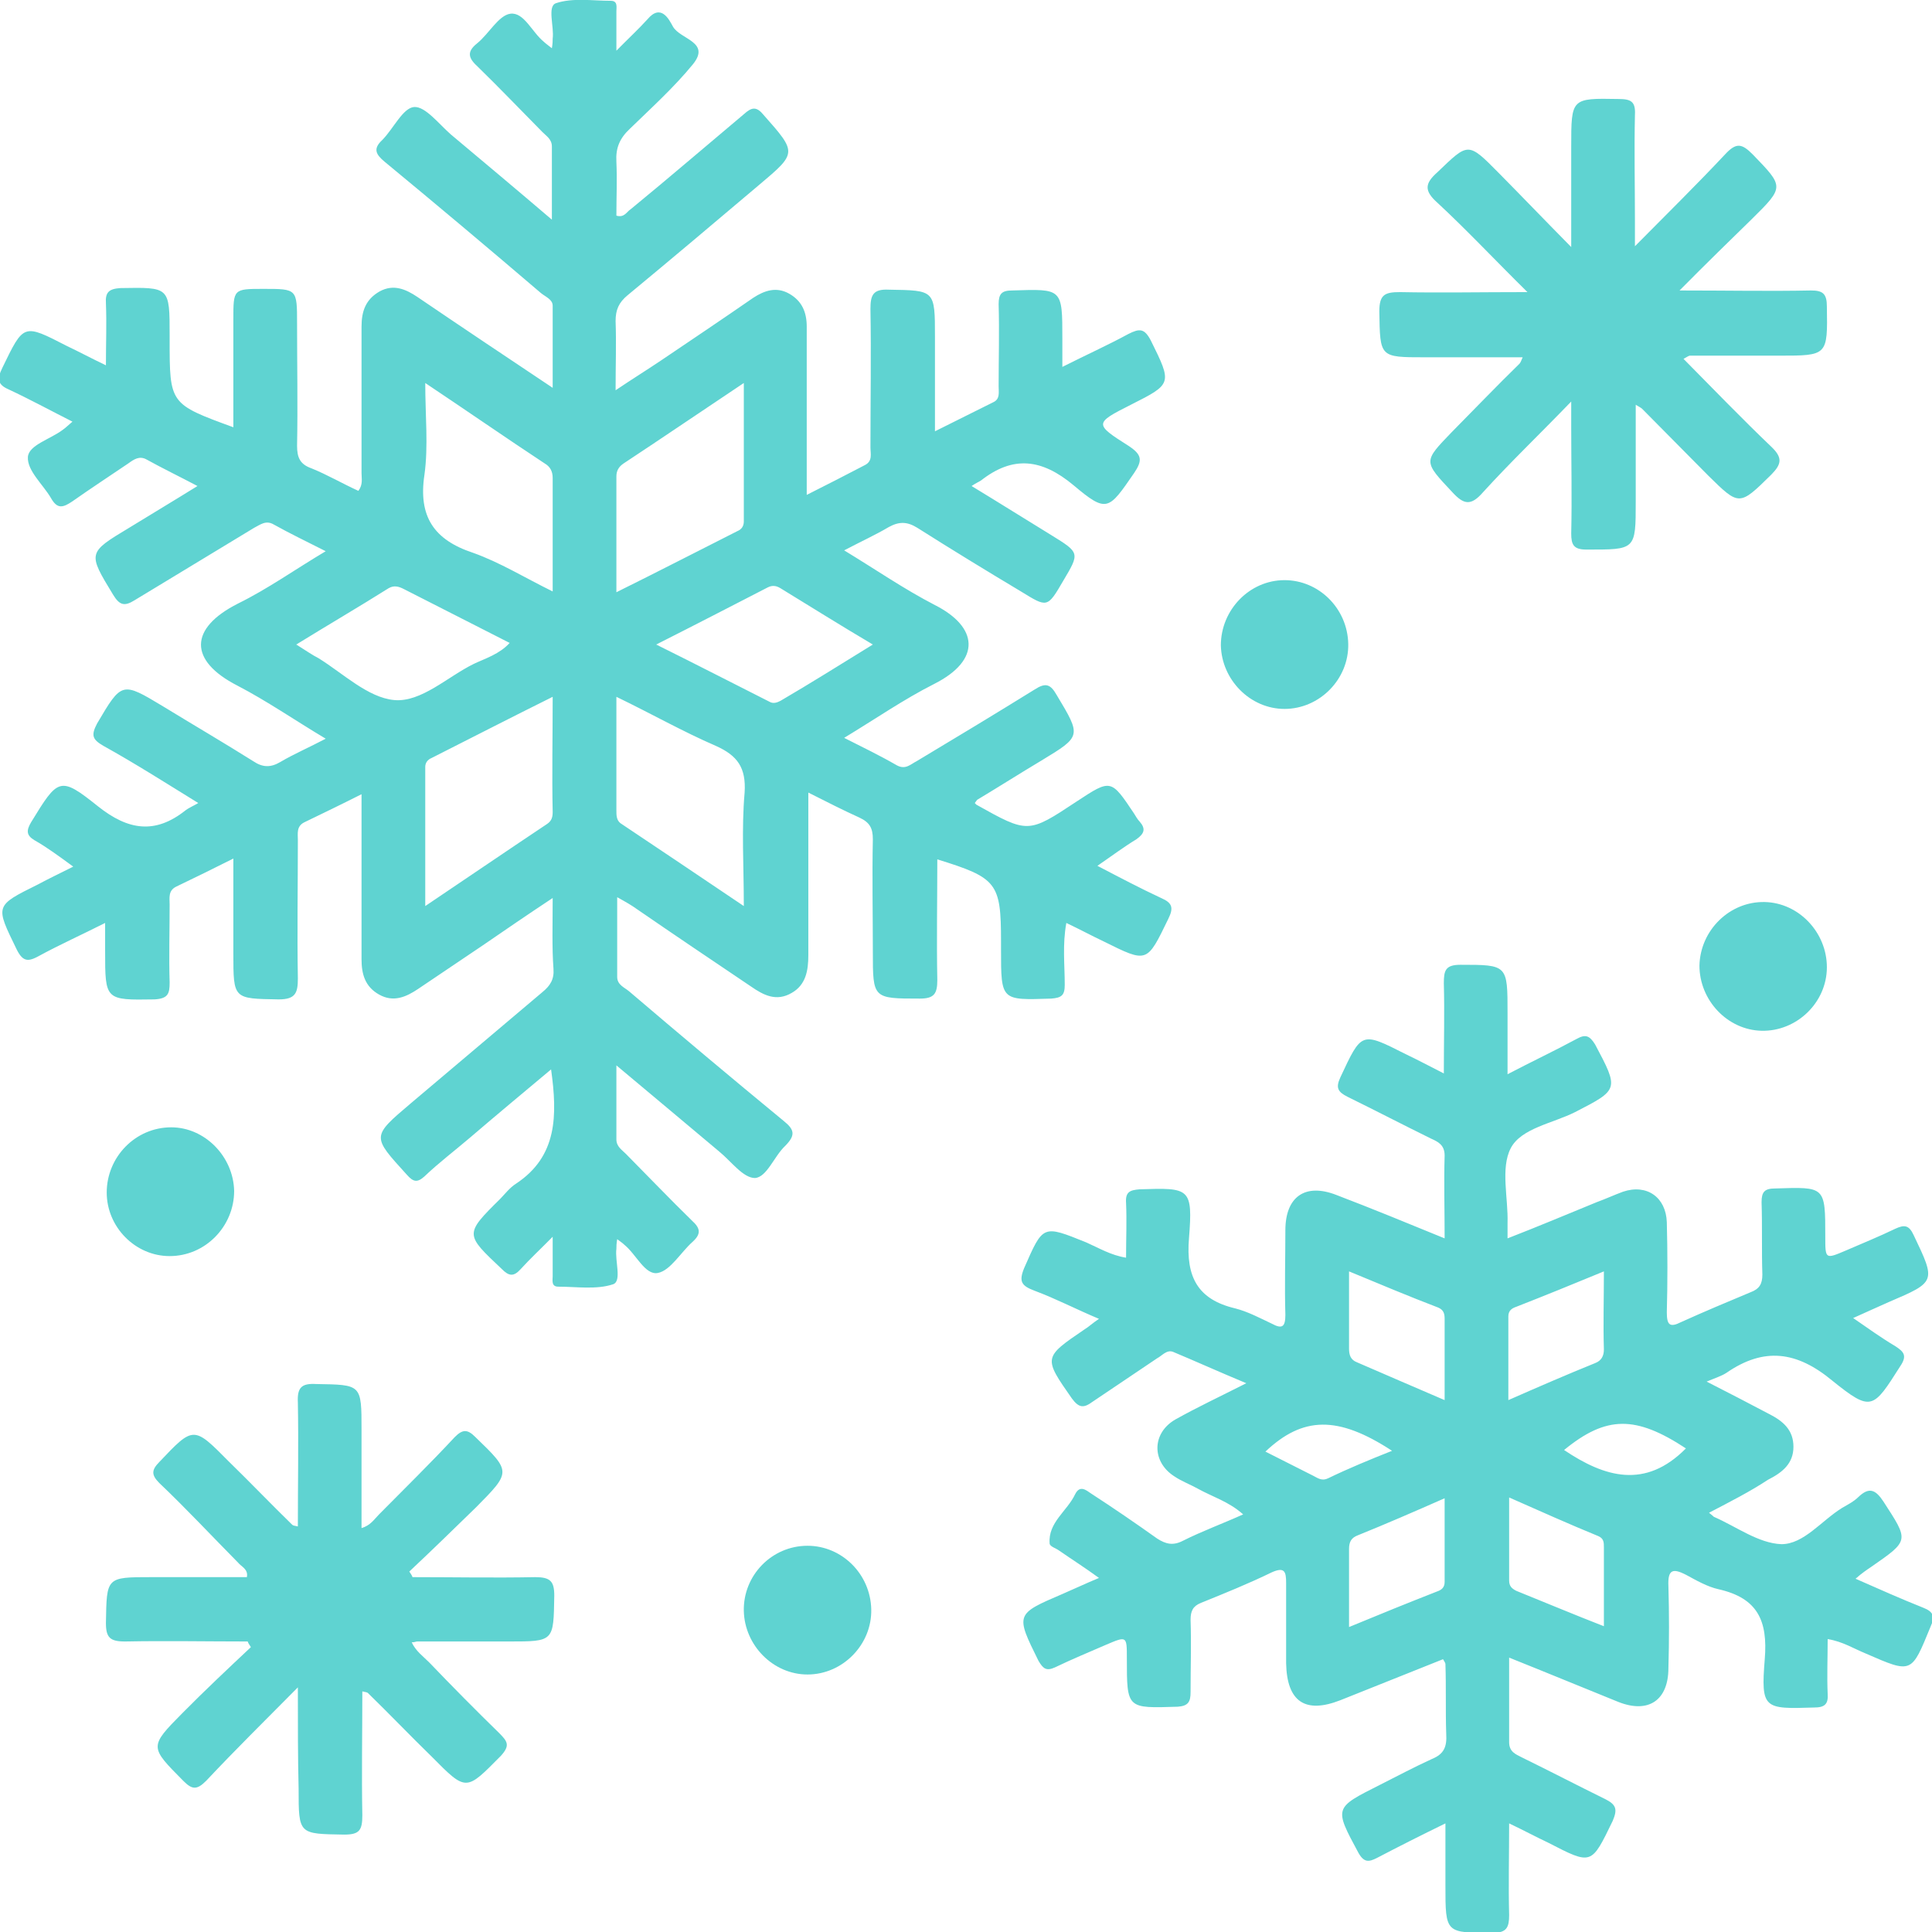 <svg width="46" height="46" viewBox="0 0 46 46" fill="none" xmlns="http://www.w3.org/2000/svg">
<g clip-path="url(#clip0_0:599)">
<path d="M13.159 21.381C12.552 21.783 12.021 22.147 11.491 22.511C10.979 22.856 10.467 23.201 9.955 23.546C9.67 23.738 9.367 23.872 9.026 23.68C8.684 23.488 8.608 23.182 8.608 22.837C8.608 21.707 8.608 20.576 8.608 19.446C8.608 19.293 8.608 19.139 8.608 18.91C8.115 19.159 7.679 19.369 7.243 19.58C7.054 19.676 7.092 19.848 7.092 20.002C7.092 21.094 7.073 22.205 7.092 23.297C7.092 23.642 7.035 23.795 6.636 23.795C5.556 23.776 5.556 23.795 5.556 22.703C5.556 21.975 5.556 21.247 5.556 20.442C5.063 20.691 4.627 20.902 4.19 21.113C4.001 21.209 4.039 21.381 4.039 21.534C4.039 22.147 4.02 22.78 4.039 23.393C4.039 23.661 4.001 23.776 3.678 23.795C2.503 23.814 2.503 23.814 2.503 22.645C2.503 22.435 2.503 22.243 2.503 21.975C1.934 22.262 1.422 22.492 0.929 22.76C0.683 22.895 0.55 22.914 0.398 22.607C-0.114 21.553 -0.133 21.573 0.91 21.055C1.157 20.921 1.403 20.806 1.744 20.634C1.403 20.385 1.119 20.174 0.815 20.002C0.626 19.887 0.626 19.772 0.739 19.58C1.384 18.526 1.422 18.469 2.332 19.197C3.053 19.772 3.697 19.867 4.418 19.293C4.494 19.235 4.589 19.197 4.721 19.12C3.944 18.641 3.223 18.181 2.465 17.76C2.2 17.607 2.162 17.511 2.313 17.224C2.901 16.227 2.901 16.227 3.887 16.821C4.608 17.262 5.328 17.683 6.03 18.124C6.257 18.277 6.447 18.277 6.674 18.143C6.997 17.952 7.357 17.798 7.755 17.588C7.016 17.147 6.352 16.687 5.65 16.323C4.494 15.729 4.494 14.963 5.669 14.369C6.371 14.024 7.016 13.564 7.755 13.124C7.3 12.894 6.902 12.702 6.523 12.491C6.333 12.376 6.2 12.491 6.049 12.568C5.101 13.143 4.153 13.717 3.204 14.292C2.958 14.446 2.844 14.407 2.692 14.158C2.086 13.162 2.086 13.162 3.072 12.568C3.603 12.242 4.115 11.936 4.702 11.572C4.266 11.342 3.868 11.15 3.489 10.94C3.318 10.844 3.185 10.94 3.053 11.035C2.598 11.342 2.162 11.629 1.725 11.936C1.498 12.089 1.365 12.127 1.214 11.859C1.024 11.534 0.645 11.208 0.664 10.882C0.683 10.595 1.195 10.461 1.498 10.231C1.555 10.192 1.612 10.135 1.725 10.039C1.195 9.771 0.702 9.503 0.209 9.273C-0.057 9.158 -0.076 9.024 0.057 8.755C0.569 7.702 0.55 7.702 1.593 8.238C1.877 8.372 2.162 8.526 2.522 8.698C2.522 8.162 2.541 7.702 2.522 7.223C2.503 6.955 2.598 6.878 2.863 6.859C4.039 6.84 4.039 6.82 4.039 7.989C4.039 8.027 4.039 8.047 4.039 8.085C4.039 9.618 4.039 9.618 5.556 10.173C5.556 9.292 5.556 8.449 5.556 7.606C5.556 6.878 5.556 6.878 6.276 6.878C7.073 6.878 7.073 6.878 7.073 7.702C7.073 8.679 7.092 9.656 7.073 10.614C7.073 10.901 7.148 11.055 7.414 11.15C7.793 11.303 8.153 11.514 8.533 11.687C8.646 11.534 8.608 11.399 8.608 11.265C8.608 10.097 8.608 8.928 8.608 7.778C8.608 7.414 8.703 7.127 9.045 6.935C9.367 6.763 9.651 6.878 9.936 7.069C10.979 7.778 12.04 8.487 13.159 9.234C13.159 8.526 13.159 7.912 13.159 7.28C13.159 7.127 12.989 7.069 12.875 6.974C11.642 5.92 10.41 4.885 9.158 3.851C8.95 3.678 8.874 3.544 9.101 3.334C9.367 3.065 9.594 2.567 9.86 2.548C10.125 2.529 10.448 2.95 10.732 3.199C11.509 3.851 12.287 4.502 13.14 5.23C13.14 4.579 13.14 4.023 13.14 3.487C13.14 3.314 13.007 3.238 12.913 3.142C12.401 2.625 11.889 2.088 11.377 1.59C11.168 1.399 11.092 1.245 11.358 1.034C11.642 0.805 11.87 0.364 12.154 0.326C12.476 0.287 12.666 0.766 12.95 0.996C12.989 1.034 13.045 1.073 13.14 1.149C13.159 1.034 13.159 0.977 13.159 0.92C13.197 0.632 13.026 0.153 13.235 0.077C13.633 -0.058 14.107 0.019 14.543 0.019C14.714 0.019 14.676 0.172 14.676 0.268C14.676 0.536 14.676 0.805 14.676 1.207C14.979 0.9 15.207 0.69 15.415 0.46C15.738 0.077 15.928 0.46 16.022 0.632C16.193 0.939 16.932 0.996 16.496 1.533C16.041 2.088 15.51 2.567 14.998 3.065C14.752 3.295 14.657 3.525 14.676 3.851C14.695 4.272 14.676 4.713 14.676 5.134C14.866 5.192 14.922 5.039 15.017 4.981C15.928 4.234 16.819 3.468 17.71 2.72C17.899 2.548 18.013 2.529 18.184 2.74C18.98 3.64 18.98 3.64 18.07 4.406C17.027 5.288 15.984 6.169 14.941 7.031C14.733 7.204 14.657 7.376 14.657 7.644C14.676 8.162 14.657 8.698 14.657 9.292C15.055 9.024 15.396 8.813 15.738 8.583C16.477 8.085 17.217 7.587 17.937 7.089C18.203 6.916 18.487 6.82 18.791 6.993C19.094 7.165 19.208 7.433 19.208 7.778C19.208 9.081 19.208 10.403 19.208 11.783C19.701 11.534 20.156 11.303 20.592 11.074C20.782 10.978 20.725 10.805 20.725 10.652C20.725 9.56 20.744 8.449 20.725 7.357C20.725 7.031 20.782 6.878 21.161 6.897C22.261 6.916 22.261 6.897 22.261 8.027C22.261 8.736 22.261 9.464 22.261 10.269C22.753 10.02 23.19 9.809 23.645 9.579C23.815 9.503 23.777 9.349 23.777 9.196C23.777 8.545 23.796 7.893 23.777 7.242C23.777 6.993 23.853 6.916 24.1 6.916C25.294 6.878 25.294 6.859 25.294 8.066C25.294 8.257 25.294 8.449 25.294 8.736C25.863 8.449 26.375 8.219 26.868 7.951C27.134 7.817 27.247 7.817 27.399 8.104C27.911 9.139 27.911 9.139 26.925 9.637C26.053 10.077 26.053 10.097 26.868 10.614C27.19 10.825 27.209 10.959 27.001 11.265C26.394 12.146 26.356 12.223 25.56 11.553C24.801 10.92 24.119 10.844 23.36 11.438C23.303 11.476 23.247 11.495 23.133 11.572C23.796 11.974 24.403 12.357 25.029 12.74C25.712 13.162 25.712 13.162 25.313 13.832C24.934 14.484 24.934 14.465 24.308 14.082C23.474 13.583 22.659 13.085 21.843 12.568C21.597 12.415 21.407 12.415 21.161 12.549C20.838 12.74 20.497 12.894 20.099 13.104C20.857 13.564 21.521 14.024 22.261 14.407C23.284 14.925 23.379 15.71 22.241 16.285C21.521 16.649 20.857 17.109 20.099 17.568C20.554 17.798 20.952 17.99 21.35 18.22C21.559 18.335 21.673 18.201 21.824 18.124C22.753 17.568 23.702 16.994 24.631 16.419C24.896 16.247 25.01 16.285 25.162 16.553C25.749 17.53 25.749 17.53 24.801 18.105C24.289 18.411 23.777 18.737 23.265 19.044C23.247 19.063 23.227 19.101 23.209 19.12C23.227 19.139 23.227 19.139 23.247 19.159C24.479 19.848 24.479 19.848 25.636 19.082C26.451 18.546 26.451 18.546 27.001 19.369C27.039 19.427 27.077 19.503 27.134 19.561C27.285 19.733 27.247 19.848 27.058 19.982C26.773 20.155 26.489 20.366 26.129 20.615C26.678 20.902 27.152 21.151 27.645 21.381C27.911 21.496 27.949 21.611 27.816 21.879C27.304 22.933 27.323 22.933 26.28 22.416C25.996 22.282 25.712 22.128 25.389 21.975C25.294 22.492 25.351 22.971 25.351 23.45C25.351 23.699 25.275 23.757 25.029 23.776C23.834 23.814 23.834 23.833 23.834 22.607C23.834 22.55 23.834 22.473 23.834 22.416C23.834 21.017 23.739 20.902 22.317 20.461C22.317 21.419 22.298 22.377 22.317 23.335C22.317 23.661 22.241 23.776 21.9 23.776C20.782 23.776 20.782 23.776 20.782 22.665C20.782 21.764 20.763 20.883 20.782 19.982C20.782 19.714 20.706 19.58 20.459 19.465C20.08 19.293 19.701 19.101 19.246 18.871C19.246 19.772 19.246 20.576 19.246 21.4C19.246 21.841 19.246 22.301 19.246 22.741C19.246 23.105 19.189 23.45 18.848 23.642C18.487 23.852 18.184 23.699 17.881 23.488C16.97 22.875 16.06 22.262 15.169 21.649C15.036 21.553 14.903 21.477 14.695 21.362C14.695 22.032 14.695 22.645 14.695 23.259C14.695 23.45 14.866 23.508 14.979 23.603C16.193 24.638 17.425 25.673 18.658 26.688C18.923 26.899 18.942 27.033 18.696 27.282C18.43 27.531 18.26 28.029 17.975 28.048C17.691 28.048 17.406 27.646 17.122 27.416C16.345 26.765 15.548 26.094 14.676 25.366C14.676 26.017 14.676 26.573 14.676 27.129C14.676 27.301 14.809 27.378 14.903 27.474C15.434 28.01 15.946 28.546 16.477 29.064C16.667 29.236 16.705 29.37 16.496 29.562C16.212 29.811 15.965 30.252 15.662 30.309C15.359 30.366 15.15 29.868 14.866 29.638C14.828 29.6 14.771 29.562 14.695 29.504C14.676 29.619 14.676 29.677 14.676 29.734C14.638 30.022 14.809 30.5 14.6 30.577C14.202 30.711 13.728 30.635 13.292 30.635C13.121 30.635 13.159 30.481 13.159 30.386C13.159 30.117 13.159 29.849 13.159 29.447C12.856 29.753 12.628 29.964 12.401 30.213C12.23 30.405 12.116 30.386 11.946 30.213C11.073 29.389 11.054 29.389 11.908 28.546C12.021 28.431 12.135 28.278 12.287 28.182C13.273 27.531 13.273 26.554 13.121 25.462C12.457 26.017 11.813 26.554 11.187 27.09C10.827 27.397 10.448 27.684 10.106 28.01C9.936 28.163 9.841 28.144 9.689 27.972C8.855 27.052 8.836 27.071 9.784 26.267C10.827 25.385 11.87 24.504 12.913 23.623C13.102 23.469 13.197 23.316 13.178 23.067C13.14 22.55 13.159 22.013 13.159 21.381ZM17.71 21.573C17.71 20.615 17.653 19.733 17.729 18.871C17.767 18.277 17.558 17.99 17.046 17.76C16.25 17.415 15.51 16.994 14.676 16.591C14.676 17.549 14.676 18.431 14.676 19.293C14.676 19.408 14.676 19.523 14.771 19.599C15.719 20.232 16.686 20.883 17.71 21.573ZM13.159 16.591C12.154 17.09 11.225 17.568 10.277 18.047C10.182 18.086 10.125 18.162 10.125 18.258C10.125 19.331 10.125 20.404 10.125 21.573C11.149 20.883 12.078 20.251 13.026 19.618C13.14 19.542 13.159 19.446 13.159 19.331C13.14 18.45 13.159 17.549 13.159 16.591ZM14.676 14.101C15.681 13.603 16.61 13.124 17.558 12.645C17.653 12.606 17.71 12.53 17.71 12.415C17.71 11.342 17.71 10.269 17.71 9.119C16.705 9.79 15.776 10.422 14.847 11.035C14.733 11.112 14.676 11.208 14.676 11.342C14.676 12.242 14.676 13.143 14.676 14.101ZM10.125 9.119C10.125 9.905 10.201 10.614 10.106 11.303C9.955 12.3 10.334 12.855 11.263 13.162C11.908 13.392 12.495 13.756 13.159 14.082C13.159 13.124 13.159 12.242 13.159 11.38C13.159 11.227 13.102 11.112 12.97 11.035C12.04 10.422 11.13 9.79 10.125 9.119ZM15.624 15.346C16.591 15.825 17.444 16.266 18.317 16.706C18.411 16.764 18.506 16.726 18.582 16.687C19.303 16.266 20.004 15.825 20.782 15.346C20.004 14.886 19.303 14.446 18.582 14.005C18.487 13.947 18.392 13.928 18.279 13.986C17.425 14.426 16.572 14.867 15.624 15.346ZM7.054 15.346C7.3 15.499 7.433 15.595 7.585 15.672C8.172 16.036 8.76 16.61 9.386 16.668C10.03 16.726 10.656 16.112 11.282 15.806C11.566 15.672 11.889 15.576 12.135 15.308C11.263 14.867 10.448 14.446 9.613 14.024C9.5 13.967 9.386 13.928 9.253 14.005C8.552 14.446 7.831 14.867 7.054 15.346Z" fill="#5FD3D1"/>
<path d="M40.691 36.018C40.786 36.095 40.786 36.095 40.805 36.114C41.336 36.344 41.866 36.746 42.416 36.766C42.947 36.766 43.364 36.21 43.857 35.904C43.99 35.827 44.142 35.75 44.256 35.635C44.502 35.405 44.654 35.463 44.843 35.75C45.45 36.689 45.469 36.67 44.559 37.302C44.445 37.379 44.331 37.455 44.18 37.589C44.748 37.839 45.261 38.068 45.791 38.279C46.038 38.375 46.076 38.49 45.962 38.739C45.507 39.85 45.526 39.85 44.426 39.371C44.142 39.256 43.876 39.084 43.516 39.026C43.516 39.486 43.497 39.908 43.516 40.329C43.535 40.578 43.44 40.655 43.194 40.655C41.999 40.693 41.923 40.693 42.018 39.505C42.094 38.586 41.847 38.049 40.918 37.839C40.653 37.781 40.388 37.628 40.141 37.494C39.838 37.34 39.705 37.359 39.724 37.762C39.743 38.413 39.743 39.065 39.724 39.716C39.724 40.482 39.25 40.808 38.529 40.521C37.676 40.176 36.842 39.831 35.932 39.467C35.932 40.176 35.932 40.827 35.932 41.479C35.932 41.709 36.083 41.766 36.235 41.843C36.899 42.168 37.562 42.513 38.226 42.839C38.491 42.973 38.51 43.088 38.397 43.356C37.885 44.41 37.904 44.41 36.861 43.873C36.576 43.739 36.292 43.586 35.932 43.414C35.932 44.18 35.913 44.889 35.932 45.598C35.932 45.885 35.875 46.019 35.552 46.019C34.415 46.019 34.415 46.038 34.415 44.889C34.415 44.429 34.415 43.969 34.415 43.414C33.827 43.701 33.296 43.969 32.784 44.237C32.594 44.333 32.481 44.352 32.348 44.123C31.76 43.031 31.76 43.05 32.86 42.494C33.277 42.283 33.675 42.072 34.092 41.881C34.377 41.766 34.453 41.594 34.434 41.287C34.415 40.731 34.434 40.176 34.415 39.62C34.415 39.601 34.396 39.563 34.358 39.505C33.542 39.831 32.727 40.157 31.912 40.482C31.078 40.808 30.641 40.521 30.622 39.601C30.622 38.969 30.622 38.317 30.622 37.685C30.622 37.417 30.584 37.302 30.281 37.436C29.731 37.704 29.162 37.934 28.594 38.164C28.404 38.241 28.347 38.356 28.347 38.566C28.366 39.141 28.347 39.716 28.347 40.291C28.347 40.521 28.29 40.617 28.044 40.636C26.83 40.674 26.83 40.693 26.83 39.486C26.83 38.95 26.83 38.95 26.337 39.16C25.939 39.333 25.522 39.505 25.124 39.697C24.915 39.793 24.839 39.735 24.726 39.544C24.176 38.432 24.176 38.432 25.294 37.953C25.56 37.839 25.844 37.704 26.166 37.57C25.825 37.321 25.522 37.13 25.218 36.919C25.143 36.861 24.991 36.823 24.991 36.746C24.953 36.248 25.408 35.98 25.598 35.578C25.712 35.348 25.863 35.482 25.977 35.559C26.508 35.904 27.039 36.267 27.551 36.632C27.759 36.766 27.93 36.804 28.157 36.689C28.613 36.459 29.087 36.287 29.599 36.057C29.257 35.75 28.859 35.635 28.518 35.444C28.347 35.348 28.139 35.271 27.968 35.156C27.418 34.811 27.418 34.122 27.987 33.796C28.499 33.509 29.03 33.26 29.674 32.934C29.03 32.666 28.48 32.417 27.93 32.187C27.778 32.129 27.665 32.282 27.551 32.34C27.039 32.685 26.527 33.03 26.015 33.374C25.806 33.528 25.692 33.528 25.522 33.298C24.839 32.321 24.839 32.321 25.825 31.65C25.92 31.593 25.996 31.516 26.166 31.401C25.617 31.171 25.143 30.922 24.631 30.731C24.327 30.616 24.251 30.52 24.384 30.194C24.839 29.16 24.82 29.16 25.863 29.581C26.166 29.715 26.451 29.888 26.811 29.945C26.811 29.485 26.83 29.064 26.811 28.642C26.792 28.374 26.906 28.336 27.134 28.317C28.328 28.278 28.404 28.278 28.309 29.485C28.233 30.405 28.518 30.941 29.409 31.152C29.712 31.229 29.997 31.382 30.281 31.516C30.528 31.65 30.604 31.593 30.604 31.305C30.584 30.635 30.604 29.964 30.604 29.294C30.604 28.489 31.078 28.163 31.817 28.451C32.67 28.776 33.505 29.121 34.396 29.485C34.396 28.796 34.377 28.144 34.396 27.512C34.396 27.263 34.244 27.186 34.073 27.11C33.41 26.784 32.746 26.439 32.082 26.113C31.855 25.998 31.798 25.903 31.912 25.654C32.424 24.561 32.405 24.561 33.467 25.098C33.751 25.232 34.035 25.385 34.377 25.558C34.377 24.791 34.396 24.102 34.377 23.412C34.377 23.105 34.415 22.971 34.775 22.971C35.894 22.971 35.894 22.971 35.894 24.121C35.894 24.581 35.894 25.041 35.894 25.577C36.481 25.27 37.012 25.021 37.543 24.734C37.752 24.619 37.847 24.657 37.979 24.868C38.548 25.941 38.548 25.941 37.505 26.477C36.974 26.746 36.216 26.861 35.969 27.34C35.723 27.819 35.913 28.527 35.894 29.121C35.894 29.217 35.894 29.313 35.894 29.485C36.633 29.198 37.316 28.91 38.017 28.623C38.226 28.547 38.434 28.451 38.643 28.374C39.212 28.183 39.667 28.508 39.686 29.102C39.705 29.811 39.705 30.539 39.686 31.248C39.686 31.554 39.762 31.612 40.027 31.478C40.577 31.229 41.127 30.999 41.677 30.769C41.885 30.692 41.961 30.577 41.961 30.347C41.942 29.773 41.961 29.198 41.942 28.623C41.942 28.374 42.018 28.297 42.265 28.297C43.459 28.259 43.459 28.24 43.459 29.447C43.459 29.983 43.459 29.983 43.952 29.773C44.35 29.6 44.73 29.447 45.128 29.255C45.336 29.16 45.45 29.16 45.564 29.409C46.095 30.52 46.095 30.52 44.976 30.999C44.711 31.114 44.426 31.248 44.123 31.382C44.483 31.631 44.805 31.861 45.128 32.053C45.336 32.187 45.412 32.282 45.242 32.532C44.597 33.547 44.559 33.624 43.63 32.876C42.777 32.167 41.999 32.072 41.108 32.685C40.994 32.761 40.861 32.8 40.634 32.895C41.165 33.164 41.639 33.413 42.113 33.662C42.454 33.834 42.701 34.045 42.701 34.447C42.701 34.85 42.435 35.06 42.094 35.233C41.658 35.52 41.203 35.75 40.691 36.018ZM38.188 30.271C37.449 30.577 36.785 30.846 36.102 31.114C35.989 31.152 35.913 31.21 35.913 31.344C35.913 31.976 35.913 32.627 35.913 33.336C36.652 33.011 37.316 32.723 37.979 32.455C38.131 32.397 38.188 32.282 38.188 32.129C38.169 31.535 38.188 30.941 38.188 30.271ZM38.188 38.72C38.188 38.049 38.188 37.455 38.188 36.842C38.188 36.727 38.188 36.632 38.055 36.574C37.354 36.287 36.671 35.98 35.932 35.654C35.932 36.363 35.932 36.995 35.932 37.628C35.932 37.762 35.989 37.819 36.102 37.877C36.766 38.145 37.449 38.432 38.188 38.72ZM34.396 33.336C34.396 32.647 34.396 32.014 34.396 31.401C34.396 31.286 34.377 31.19 34.244 31.133C33.542 30.865 32.86 30.577 32.12 30.271C32.12 30.922 32.12 31.516 32.12 32.11C32.12 32.263 32.158 32.378 32.31 32.436C32.974 32.723 33.637 33.011 34.396 33.336ZM32.12 38.739C32.86 38.432 33.523 38.164 34.206 37.896C34.32 37.858 34.396 37.8 34.396 37.666C34.396 37.015 34.396 36.382 34.396 35.673C33.656 35.999 32.993 36.287 32.329 36.555C32.177 36.612 32.12 36.708 32.12 36.88C32.12 37.474 32.12 38.068 32.12 38.739ZM33.144 34.543C31.855 33.7 31.021 33.719 30.129 34.562C30.509 34.754 30.888 34.946 31.267 35.137C31.381 35.195 31.476 35.271 31.627 35.195C32.101 34.965 32.613 34.754 33.144 34.543ZM40.141 34.486C38.946 33.7 38.245 33.7 37.24 34.524C38.207 35.175 39.174 35.463 40.141 34.486Z" fill="#5FD3D1"/>
<path d="M39.989 6.916C41.146 6.916 42.132 6.936 43.118 6.916C43.402 6.916 43.497 6.993 43.497 7.3C43.516 8.468 43.516 8.468 42.359 8.468C41.658 8.468 40.937 8.468 40.236 8.468C40.217 8.468 40.179 8.487 40.084 8.545C40.786 9.254 41.468 9.963 42.17 10.633C42.454 10.901 42.416 11.055 42.17 11.304C41.411 12.051 41.411 12.051 40.672 11.323C40.141 10.786 39.629 10.269 39.098 9.733C39.079 9.714 39.041 9.694 38.946 9.637C38.946 10.135 38.946 10.614 38.946 11.074C38.946 11.361 38.946 11.649 38.946 11.936C38.946 13.105 38.946 13.085 37.771 13.085C37.467 13.085 37.41 12.97 37.41 12.702C37.429 11.859 37.41 11.016 37.41 10.173C37.41 10.02 37.41 9.867 37.41 9.56C36.652 10.346 35.95 11.016 35.306 11.725C35.021 12.051 34.851 12.013 34.585 11.725C33.884 10.978 33.884 10.997 34.566 10.288C35.097 9.752 35.628 9.196 36.178 8.66C36.197 8.641 36.216 8.602 36.254 8.507C35.458 8.507 34.699 8.507 33.922 8.507C32.841 8.507 32.86 8.507 32.841 7.415C32.841 7.012 32.974 6.955 33.334 6.955C34.282 6.974 35.249 6.955 36.368 6.955C35.59 6.188 34.927 5.479 34.225 4.828C33.903 4.541 33.922 4.368 34.225 4.1C34.965 3.391 34.946 3.372 35.685 4.119C36.235 4.675 36.766 5.23 37.41 5.882C37.41 5.288 37.41 4.809 37.41 4.349C37.41 4.062 37.41 3.774 37.41 3.487C37.41 2.337 37.41 2.337 38.529 2.357C38.833 2.357 38.946 2.414 38.927 2.74C38.908 3.583 38.927 4.426 38.927 5.269C38.927 5.422 38.927 5.575 38.927 5.863C39.705 5.077 40.406 4.387 41.07 3.679C41.336 3.391 41.468 3.41 41.734 3.679C42.473 4.445 42.492 4.445 41.715 5.211C41.184 5.729 40.634 6.265 39.989 6.916Z" fill="#5FD3D1"/>
<path d="M7.092 40.175C6.295 40.98 5.594 41.67 4.911 42.398C4.683 42.628 4.57 42.609 4.361 42.398C3.565 41.593 3.546 41.593 4.342 40.789C4.873 40.252 5.423 39.735 5.973 39.218C5.954 39.179 5.916 39.141 5.897 39.083C4.93 39.083 3.944 39.064 2.977 39.083C2.617 39.083 2.522 38.988 2.522 38.643C2.541 37.551 2.522 37.551 3.603 37.551C4.361 37.551 5.12 37.551 5.878 37.551C5.916 37.359 5.745 37.302 5.669 37.206C5.044 36.574 4.437 35.922 3.792 35.309C3.603 35.118 3.603 35.003 3.792 34.811C4.608 33.949 4.608 33.949 5.442 34.792C5.954 35.29 6.447 35.807 6.959 36.305C6.978 36.325 7.016 36.325 7.092 36.344C7.092 35.347 7.11 34.37 7.092 33.393C7.073 33.029 7.186 32.934 7.528 32.953C8.608 32.972 8.608 32.953 8.608 34.045C8.608 34.811 8.608 35.577 8.608 36.382C8.817 36.325 8.912 36.171 9.026 36.056C9.632 35.443 10.239 34.849 10.827 34.217C11.017 34.026 11.13 34.026 11.32 34.217C12.173 35.041 12.173 35.041 11.339 35.884C10.808 36.401 10.277 36.919 9.746 37.417C9.765 37.455 9.803 37.493 9.822 37.551C10.789 37.551 11.775 37.57 12.742 37.551C13.102 37.551 13.197 37.647 13.197 37.991C13.178 39.083 13.197 39.083 12.116 39.083C11.396 39.083 10.656 39.083 9.936 39.083C9.898 39.083 9.879 39.103 9.803 39.103C9.898 39.313 10.087 39.447 10.22 39.582C10.77 40.156 11.32 40.712 11.889 41.267C12.078 41.459 12.154 41.555 11.927 41.804C11.092 42.647 11.111 42.666 10.277 41.823C9.765 41.325 9.272 40.808 8.76 40.31C8.741 40.29 8.703 40.29 8.627 40.271C8.627 41.267 8.608 42.245 8.627 43.222C8.627 43.586 8.552 43.681 8.191 43.681C7.11 43.662 7.11 43.681 7.11 42.59C7.092 41.861 7.092 41.095 7.092 40.175Z" fill="#5FD3D1"/>
<path d="M43.497 23.029C43.497 23.872 42.777 24.561 41.942 24.542C41.127 24.523 40.463 23.814 40.463 22.99C40.482 22.147 41.184 21.458 42.018 21.477C42.834 21.496 43.497 22.205 43.497 23.029Z" fill="#5FD3D1"/>
<path d="M5.575 28.355C5.575 29.198 4.892 29.907 4.039 29.907C3.223 29.907 2.541 29.217 2.541 28.393C2.541 27.55 3.223 26.841 4.077 26.841C4.873 26.841 5.556 27.531 5.575 28.355Z" fill="#5FD3D1"/>
<path d="M30.584 13.813C31.4 13.813 32.082 14.484 32.101 15.327C32.12 16.17 31.419 16.879 30.584 16.879C29.769 16.879 29.087 16.189 29.068 15.365C29.068 14.522 29.75 13.813 30.584 13.813Z" fill="#5FD3D1"/>
<path d="M20.744 38.317C20.763 39.16 20.061 39.869 19.227 39.869C18.411 39.869 17.729 39.179 17.71 38.356C17.691 37.513 18.373 36.804 19.227 36.804C20.042 36.804 20.725 37.474 20.744 38.317Z" fill="#5FD3D1"/>
</g>
<defs>
<clipPath id="clip0_0:599">
<rect width="46" height="46" fill="white"/>
</clipPath>
</defs>
</svg>
